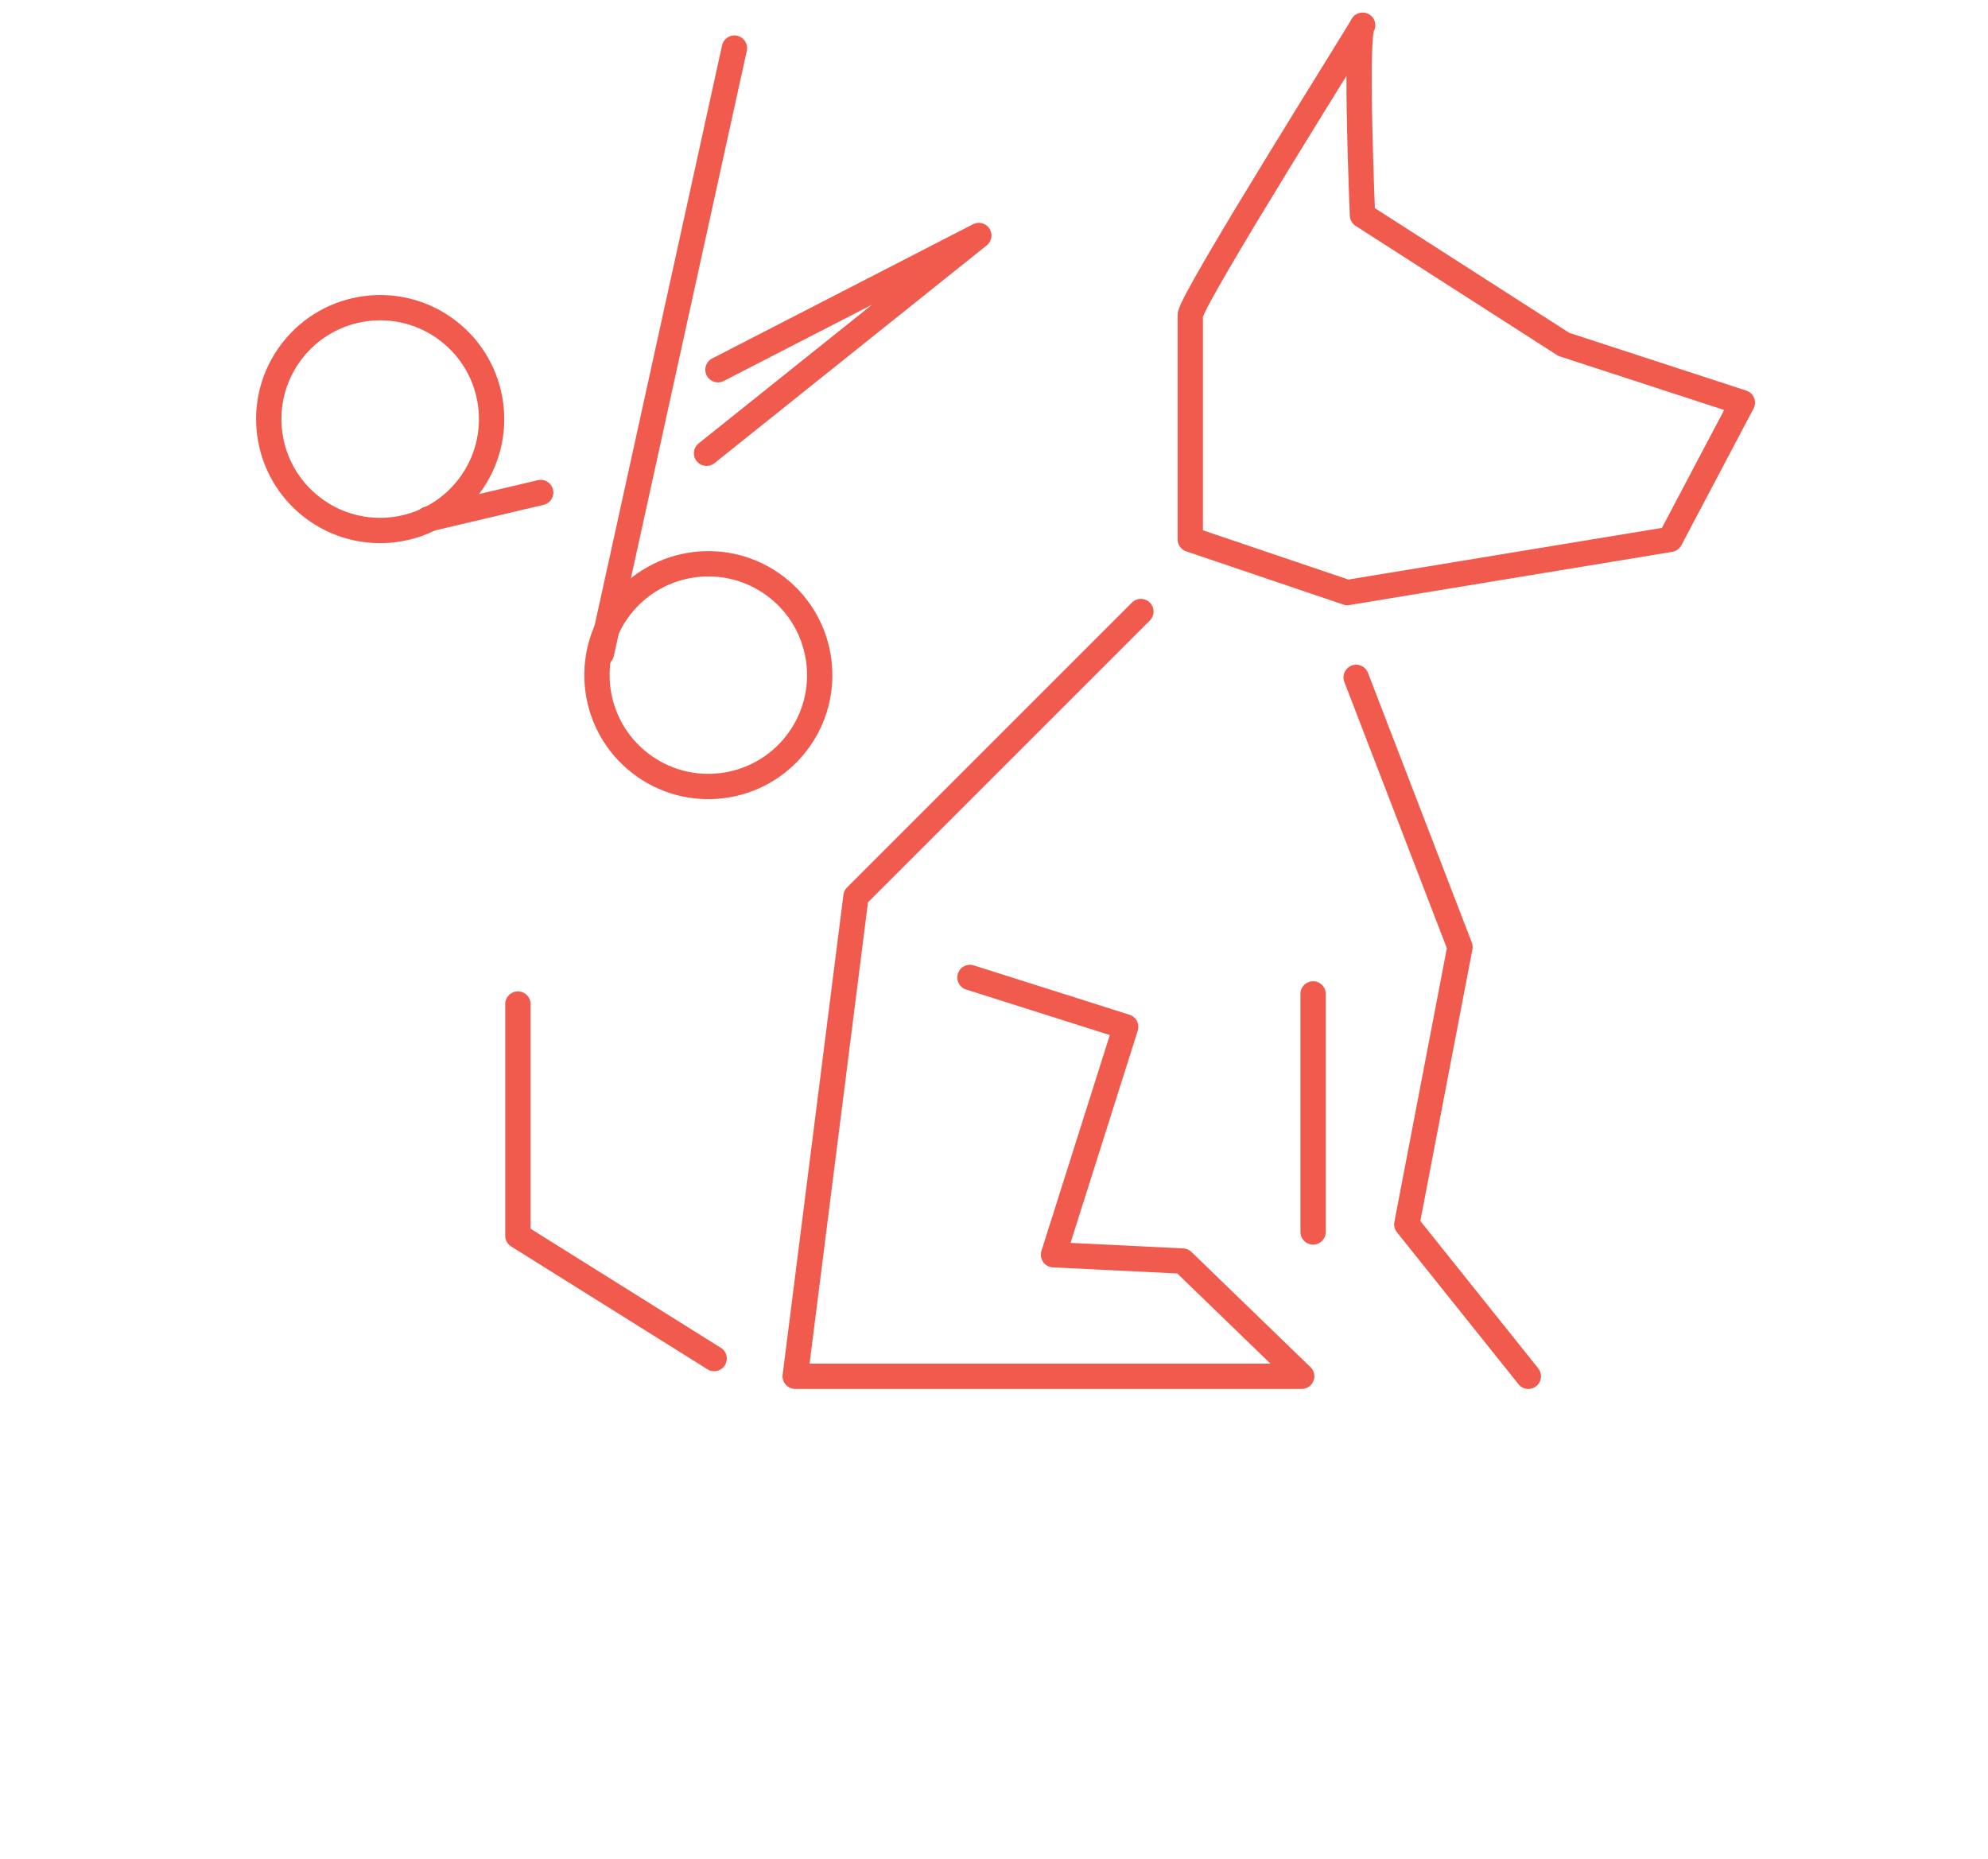<?xml version="1.0" encoding="utf-8"?>
<!-- Generator: Adobe Illustrator 21.1.0, SVG Export Plug-In . SVG Version: 6.00 Build 0)  -->
<svg version="1.1" id="Layer_1" xmlns="http://www.w3.org/2000/svg" xmlns:xlink="http://www.w3.org/1999/xlink" x="0px" y="0px"
	 viewBox="0 0 157 146.8" style="enable-background:new 0 0 157 146.8;" xml:space="preserve">
<style type="text/css">
	.st0{fill:#FFFFFF;}
	.st1{fill:none;}
	.st2{fill:none;stroke:#F05B4E;stroke-width:2;stroke-linecap:round;stroke-linejoin:round;}
</style>
<rect y="-0.2" class="st0" width="157" height="147.2"/>
<title>dog-grooming</title>
<g id="Layer_2">
	<g id="HOME_PAGE">
		<g id="Icons">
			<g id="Layer_30">
				<rect class="st1" width="157" height="146.8"/>
				<line class="st2" x1="42.7" y1="38.9" x2="33.8" y2="41"/>
				<polyline class="st2" points="56.7,29.2 77.3,18.6 55.8,35.8 				"/>
				<ellipse transform="matrix(0.609 -0.793 0.793 0.609 -14.494 36.732)" class="st2" cx="30" cy="33.1" rx="8.8" ry="8.8"/>
				<path class="st2" d="M107.1,53.5l8.2,21.3l-4.2,21.9l9.6,12"/>
				<path class="st2" d="M94,42.6V24.9c0-1.2,14.2-23.7,13.6-22.9s0,15,0,15l15.9,10.2l14.1,4.6l-5.7,10.8l-25.5,4.2L94,42.6z"/>
				<polyline class="st2" points="90.1,48.3 67.6,70.8 62.8,108.7 102.8,108.7 93.4,99.6 83.2,99.1 88.9,81.1 76.6,77.2 				"/>
				<path class="st2" d="M40.9,79.3v18.3l15.5,9.7"/>
				<line class="st2" x1="103.7" y1="78.5" x2="103.7" y2="97.3"/>
				<line class="st2" x1="58" y1="3.8" x2="47.5" y2="51.6"/>
				<path class="st2" d="M47.5,51.6"/>
				<path class="st2" d="M47.5,51.6"/>
				<ellipse transform="matrix(0.611 -0.791 0.791 0.611 -20.436 65.053)" class="st2" cx="56" cy="53.3" rx="8.8" ry="8.8"/>
			</g>
		</g>
	</g>
</g>
</svg>
